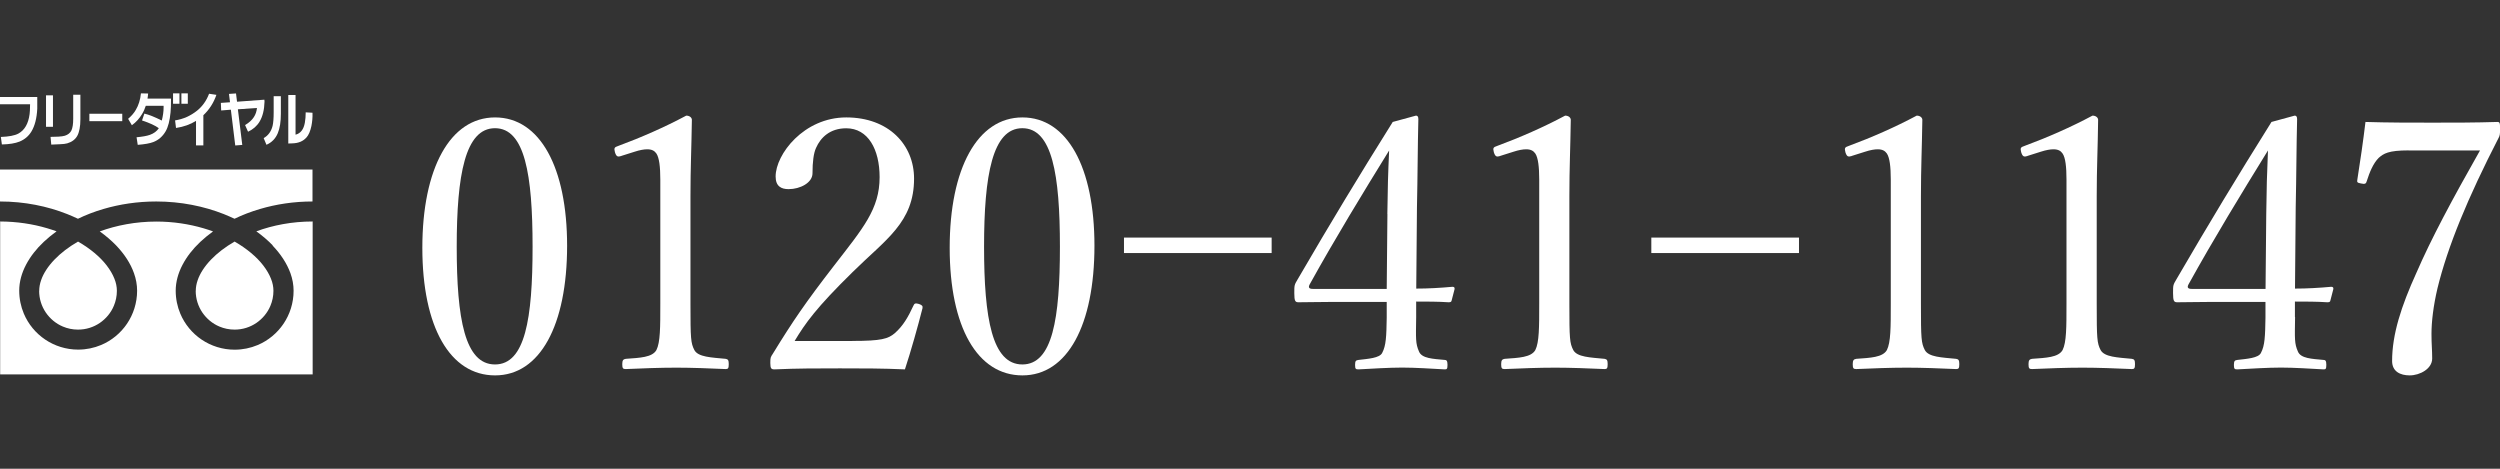 <?xml version="1.0" encoding="UTF-8"?>
<svg id="_レイヤー_1" data-name="レイヤー_1" xmlns="http://www.w3.org/2000/svg" viewBox="0 0 320 60">
  <rect x="0" y="0" width="320" height="60" fill="#333333" stroke="none"/>
  <defs>
    <style>
      .cls-1 {
        fill: none;
      }

      .cls-2 {
        fill: #fff;
      }
    </style>
  </defs>
  <rect class="cls-1" width="320" height="60"/>
  <g>
    <path class="cls-2" d="M72.59,31.45c0,10.17-3.46,16.6-9.22,16.6s-9.31-6.17-9.31-16.33,3.55-16.69,9.31-16.69,9.22,6.43,9.22,16.42ZM58.46,31.58c0,9.22,1.04,15.07,4.9,15.07s4.81-5.85,4.81-15.07-.99-15.17-4.81-15.17-4.9,5.99-4.9,15.17Z"/>
    <path class="cls-2" d="M79.52,19.97c-.45.14-.63.09-.81-.49-.13-.54-.09-.63.45-.81,2.92-1.08,5.89-2.38,8.68-3.87.45,0,.72.27.72.54-.05,3.56-.18,6.12-.18,9.76v13.81c0,4.46.04,5,.5,5.9.49.9,2.16.94,4,1.12.31.05.4.18.4.68,0,.54-.09.63-.4.63-1.98-.09-4.41-.18-6.3-.18-2.16,0-4.36.09-6.48.18-.36,0-.45-.09-.45-.63,0-.5.13-.63.45-.68,1.8-.13,3.38-.18,3.92-1.12.5-.99.5-2.93.5-5.9v-15.93c0-1.62-.14-2.79-.5-3.33-.23-.32-.54-.54-1.17-.54-.41,0-.95.09-1.62.31l-1.71.54Z"/>
    <path class="cls-2" d="M109.09,43.64c3.73,0,4.59-.27,5.44-.99,1.08-.95,1.71-2.07,2.38-3.51.13-.32.27-.36.72-.23.41.14.5.27.45.54-.58,2.29-1.48,5.49-2.25,7.83-2.88-.13-5.44-.13-8.32-.13s-5.49,0-8.37.13c-.4,0-.54-.09-.54-.81s.04-.76.31-1.17c2.56-4.18,4.19-6.57,7.88-11.34,3.69-4.77,5.8-7.2,5.8-11.29,0-3.55-1.48-6.25-4.27-6.25-2.07,0-3.28,1.17-3.87,2.52-.31.67-.45,1.8-.45,3.24,0,1.21-1.57,2.03-3.06,2.03-.94,0-1.66-.36-1.66-1.62,0-2.83,3.6-7.56,9.04-7.56s8.68,3.51,8.68,7.83c0,5.62-3.64,7.79-7.87,11.97-4.68,4.59-6.07,6.57-7.42,8.82h7.38Z"/>
    <path class="cls-2" d="M140.09,31.45c0,10.17-3.46,16.6-9.22,16.6s-9.31-6.17-9.31-16.33,3.55-16.69,9.31-16.69,9.22,6.43,9.22,16.42ZM125.96,31.58c0,9.22,1.04,15.07,4.9,15.07s4.81-5.85,4.81-15.07-.99-15.17-4.81-15.17-4.9,5.99-4.9,15.17Z"/>
    <path class="cls-2" d="M162.77,32.39h-18.9v-1.98h18.9v1.98Z"/>
    <path class="cls-2" d="M181.27,40.58c-.04,2.83-.09,3.38.36,4.41.36.9,1.8.94,3.29,1.08.22,0,.36.09.36.63s-.09.58-.36.58c-1.67-.09-3.78-.23-5.44-.23s-3.92.14-5.58.23c-.36,0-.45-.04-.45-.58s.13-.58.45-.63c1.17-.14,2.7-.23,3.02-.9.5-.94.54-2.12.58-4.5v-2.02h-7.33c-1.53,0-2.74.04-3.96.04-.41,0-.54-.13-.54-1.17s0-1.04.45-1.8c4.27-7.33,7.65-12.92,12.15-20.11l2.97-.81c.18,0,.31.09.31.45-.09,3.6-.09,7.2-.18,11.34l-.09,10.35c1.53,0,3.06-.09,4.63-.23.23,0,.31.09.27.32l-.36,1.39c-.04.23-.14.27-.41.27-1.3-.09-2.83-.09-4.14-.09v1.98ZM177.58,27.4c.04-3.33.09-5.13.23-8.14-3.42,5.54-6.93,11.29-10.12,17.05-.27.45-.18.67.36.67h9.45l.09-9.58Z"/>
    <path class="cls-2" d="M192.02,19.97c-.45.14-.63.09-.81-.49-.13-.54-.09-.63.45-.81,2.92-1.08,5.89-2.38,8.68-3.87.45,0,.72.27.72.54-.05,3.56-.18,6.12-.18,9.76v13.81c0,4.46.04,5,.5,5.9.49.9,2.16.94,4,1.12.31.05.4.18.4.68,0,.54-.09.63-.4.63-1.98-.09-4.41-.18-6.3-.18-2.16,0-4.36.09-6.48.18-.36,0-.45-.09-.45-.63,0-.5.13-.63.45-.68,1.8-.13,3.38-.18,3.92-1.12.5-.99.5-2.93.5-5.9v-15.93c0-1.62-.14-2.79-.5-3.33-.23-.32-.54-.54-1.17-.54-.41,0-.95.09-1.62.31l-1.71.54Z"/>
    <path class="cls-2" d="M230.27,32.39h-18.9v-1.98h18.9v1.98Z"/>
    <path class="cls-2" d="M237.02,19.97c-.45.14-.63.09-.81-.49-.13-.54-.09-.63.45-.81,2.92-1.08,5.89-2.38,8.68-3.87.45,0,.72.27.72.54-.05,3.56-.18,6.12-.18,9.76v13.81c0,4.46.04,5,.5,5.9.49.9,2.16.94,4,1.12.32.05.41.18.41.68,0,.54-.09.63-.41.63-1.98-.09-4.41-.18-6.3-.18-2.16,0-4.36.09-6.48.18-.36,0-.45-.09-.45-.63,0-.5.13-.63.45-.68,1.8-.13,3.38-.18,3.92-1.12.5-.99.5-2.93.5-5.9v-15.93c0-1.62-.14-2.79-.5-3.33-.23-.32-.54-.54-1.17-.54-.41,0-.95.09-1.62.31l-1.71.54Z"/>
    <path class="cls-2" d="M259.52,19.97c-.45.14-.63.09-.81-.49-.13-.54-.09-.63.45-.81,2.92-1.08,5.89-2.38,8.68-3.87.45,0,.72.27.72.54-.04,3.56-.18,6.12-.18,9.76v13.81c0,4.46.04,5,.5,5.9.5.9,2.16.94,4,1.12.31.05.4.18.4.68,0,.54-.09.63-.4.63-1.98-.09-4.41-.18-6.3-.18-2.16,0-4.37.09-6.48.18-.36,0-.45-.09-.45-.63,0-.5.13-.63.45-.68,1.8-.13,3.37-.18,3.91-1.12.5-.99.5-2.93.5-5.9v-15.93c0-1.62-.13-2.79-.5-3.33-.22-.32-.54-.54-1.17-.54-.4,0-.94.09-1.62.31l-1.71.54Z"/>
    <path class="cls-2" d="M293.77,40.58c-.04,2.83-.09,3.38.36,4.41.36.9,1.8.94,3.28,1.08.23,0,.36.09.36.63s-.09.58-.36.58c-1.66-.09-3.78-.23-5.44-.23s-3.92.14-5.58.23c-.36,0-.45-.04-.45-.58s.14-.58.45-.63c1.17-.14,2.7-.23,3.01-.9.5-.94.54-2.12.58-4.5v-2.02h-7.33c-1.53,0-2.75.04-3.96.04-.41,0-.54-.13-.54-1.17s0-1.04.45-1.8c4.27-7.33,7.65-12.92,12.15-20.11l2.97-.81c.18,0,.31.09.31.45-.09,3.6-.09,7.2-.18,11.34l-.09,10.35c1.53,0,3.06-.09,4.63-.23.22,0,.32.09.27.32l-.36,1.39c-.04.23-.13.27-.41.27-1.3-.09-2.83-.09-4.14-.09v1.98ZM290.08,27.4c.04-3.33.09-5.13.22-8.14-3.42,5.54-6.93,11.29-10.12,17.05-.27.45-.18.67.36.67h9.45l.09-9.58Z"/>
    <path class="cls-2" d="M308.3,19.25c-2.61,0-3.19.41-3.82.95-.72.72-1.17,1.84-1.53,2.97-.09.31-.18.45-.76.31-.5-.09-.5-.18-.45-.49.36-2.25.76-5.04,1.04-7.38,2.83.09,5.8.09,8.59.09s5.49,0,8.28-.09c.31,0,.36.09.36.9,0,.68-.04.86-.18,1.12-3.96,7.7-6.52,13.9-7.83,19.26-.54,2.29-.77,4.32-.77,5.85,0,1.39.09,2.02.09,3.15,0,1.31-1.57,2.16-2.88,2.16-1.21,0-2.25-.5-2.25-1.84,0-3.42,1.17-7.02,3.11-11.29,1.89-4.36,4.54-9.31,8.14-15.66h-9.13Z"/>
  </g>
  <g>
    <g>
      <path class="cls-2" d="M0,21.7v4.09c3.15,0,6.08.61,8.6,1.61.47.19.93.39,1.38.6,1.01-.49,2.1-.91,3.26-1.25,2.07-.61,4.35-.96,6.76-.96,3.16,0,6.1.61,8.64,1.61.47.19.93.39,1.38.6,1.01-.49,2.1-.91,3.26-1.25,2.06-.61,4.33-.96,6.72-.96v-4.09H0Z"/>
      <path class="cls-2" d="M25.05,37.22c0,1.03.31,1.98.85,2.78.54.79,1.3,1.43,2.19,1.8.59.25,1.25.39,1.94.39,1.03,0,1.98-.31,2.78-.85.79-.54,1.43-1.3,1.8-2.19.25-.59.39-1.24.39-1.93,0-.49-.1-1.02-.32-1.56-.22-.55-.55-1.12-.99-1.69-.84-1.09-2.1-2.15-3.66-3.05-1.2.69-2.22,1.48-3.01,2.3-.84.87-1.42,1.78-1.71,2.62-.17.48-.25.94-.25,1.38Z"/>
      <path class="cls-2" d="M34.89,31.43c1.04,1.09,1.83,2.28,2.29,3.55.26.73.4,1.48.4,2.24,0,1.56-.48,3.02-1.29,4.22-.81,1.2-1.96,2.16-3.32,2.73-.9.38-1.9.59-2.94.59-1.56,0-3.02-.48-4.22-1.29-1.2-.81-2.16-1.96-2.73-3.32-.38-.9-.59-1.9-.59-2.94,0-1.14.32-2.26.87-3.31.55-1.05,1.32-2.04,2.28-2.94.5-.47,1.04-.91,1.63-1.34-.39-.14-.8-.28-1.22-.4-1.84-.54-3.88-.86-6.03-.86-2.65,0-5.11.48-7.25,1.26.78.56,1.48,1.16,2.1,1.8,1.04,1.09,1.83,2.28,2.28,3.55.26.73.4,1.48.4,2.24,0,1.56-.48,3.02-1.29,4.22-.81,1.2-1.96,2.16-3.32,2.73-.9.38-1.9.59-2.94.59-1.56,0-3.02-.48-4.22-1.29-1.2-.81-2.16-1.96-2.73-3.32-.38-.9-.59-1.9-.59-2.94,0-1.14.32-2.26.87-3.31.55-1.05,1.32-2.04,2.28-2.94.5-.47,1.04-.91,1.63-1.34-.4-.14-.8-.28-1.22-.4-1.83-.54-3.85-.85-6-.86v19.57h40v-19.57c-2.63,0-5.09.48-7.21,1.26.78.56,1.48,1.16,2.1,1.8Z"/>
      <path class="cls-2" d="M5.01,37.22c0,1.03.31,1.98.85,2.78.54.79,1.3,1.43,2.19,1.8.59.25,1.24.39,1.94.39,1.03,0,1.98-.31,2.78-.85.79-.54,1.43-1.3,1.8-2.19.25-.59.39-1.24.39-1.93,0-.49-.1-1.02-.32-1.56-.22-.55-.55-1.12-.99-1.69-.84-1.09-2.1-2.15-3.66-3.05-1.2.69-2.22,1.48-3.01,2.3-.84.87-1.42,1.78-1.71,2.62-.17.48-.25.94-.25,1.38Z"/>
    </g>
    <g>
      <path class="cls-2" d="M4.77,13.9c-.06,1.23-.31,2.2-.74,2.92-.36.6-.87,1.03-1.52,1.3-.57.23-1.33.35-2.27.37l-.13-.96c1.03-.04,1.77-.18,2.24-.43.8-.44,1.28-1.27,1.44-2.5.03-.17.05-.59.06-1.25H0v-.93h4.77c0,1,0,1.49,0,1.48Z"/>
      <path class="cls-2" d="M5.89,16.23v-4.03h.89v4.03h-.89ZM6.56,18.5l-.09-.98c.53-.01.87-.02,1.02-.03.35-.02.62-.06.82-.12.4-.13.67-.35.83-.67.15-.32.23-.82.23-1.49v-3.08h.92v3.13c0,.95-.14,1.67-.41,2.15-.26.45-.69.77-1.28.94-.22.06-.53.1-.91.11s-.76.03-1.13.05Z"/>
      <g>
        <path class="cls-2" d="M22.15,13.28v-1.33h.82v1.33h-.82Z"/>
        <path class="cls-2" d="M23.22,13.28v-1.33h.82v1.33h-.82Z"/>
      </g>
      <path class="cls-2" d="M15.65,15.51h-4.21v-.95h4.21v.95Z"/>
      <path class="cls-2" d="M18.19,14.59c-.34.57-.78,1.06-1.31,1.44l-.48-.82c.43-.37.76-.75.98-1.14.36-.6.58-1.31.66-2.12l.92.02c-.02.22-.04.44-.08.65h3.01c0,.77-.02,1.35-.06,1.76-.1,1.07-.31,1.88-.63,2.43-.38.65-.9,1.11-1.57,1.37-.44.17-1.1.29-2,.36l-.15-.97c.75-.07,1.32-.17,1.71-.31.5-.18.88-.46,1.14-.85-.46-.34-1.17-.67-2.15-.99l.3-.88c.59.14,1.34.44,2.23.89.15-.59.23-1.15.23-1.66,0-.08,0-.16,0-.23h-2.28c-.12.38-.28.74-.48,1.06Z"/>
      <path class="cls-2" d="M25.09,18.61v-3.14c-.71.45-1.57.76-2.56.91l-.12-.97c1.04-.16,1.98-.58,2.82-1.25.69-.56,1.2-1.28,1.53-2.16l.94.14c-.35,1.02-.91,1.89-1.67,2.61v3.86h-.93Z"/>
      <path class="cls-2" d="M30.11,18.61l-.56-4.57-1.24.1-.04-.97,1.17-.08-.13-1.07.9-.06.13,1.06,3.5-.26.02.24c-.03,1.05-.24,1.91-.63,2.56-.35.58-.85,1.01-1.48,1.3l-.38-.85c.5-.3.88-.64,1.13-1.03.22-.34.35-.73.39-1.16l-2.44.17.56,4.56-.89.07Z"/>
      <path class="cls-2" d="M34.11,18.54l-.36-.86c.58-.33.96-.85,1.14-1.56.09-.38.14-.96.14-1.74v-2.07h.92v2.24c0,1.04-.13,1.88-.39,2.49-.29.7-.78,1.2-1.45,1.49ZM39.22,17.6c-.42.48-1.02.73-1.8.75l-.52.02v-6.21h.93v5.08c.64-.16,1.04-.68,1.19-1.53.07-.39.11-.83.11-1.33l.87.05c.02.59-.03,1.15-.14,1.7-.14.66-.35,1.15-.64,1.48Z"/>
    </g>
  </g>
</svg>